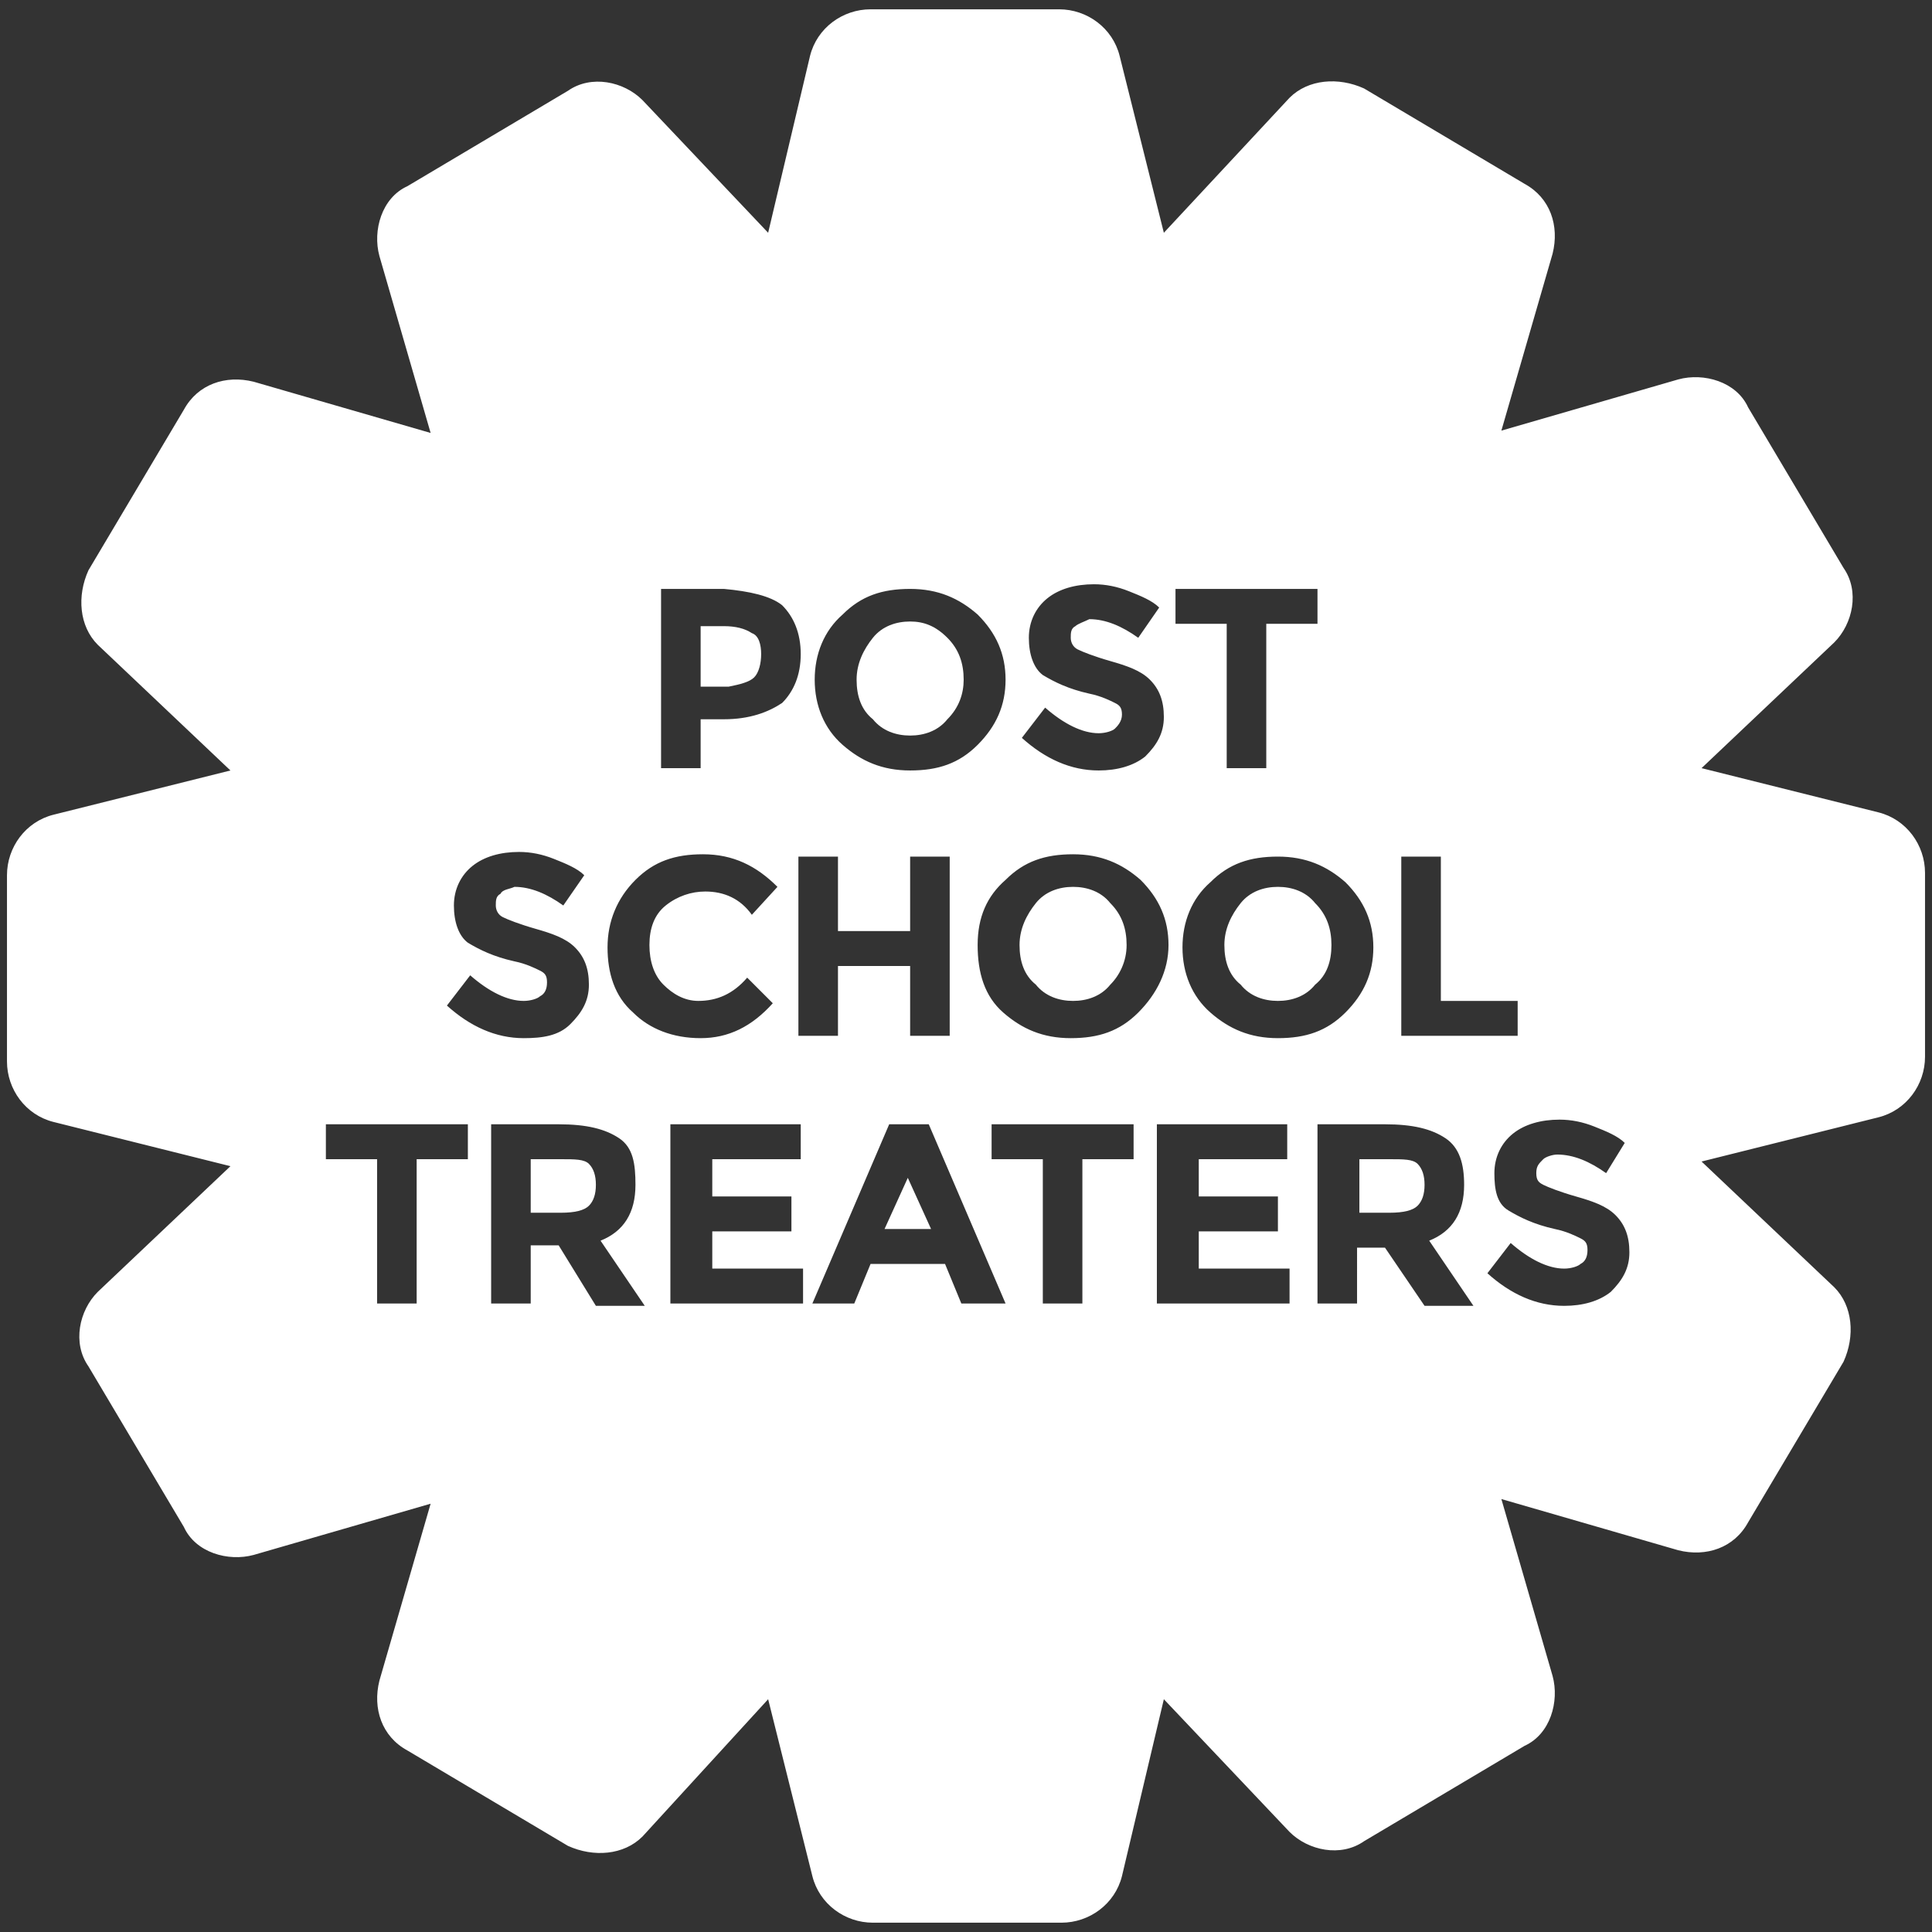 <?xml version="1.0" encoding="utf-8"?>
<!-- Generator: Adobe Illustrator 22.0.1, SVG Export Plug-In . SVG Version: 6.00 Build 0)  -->
<!DOCTYPE svg PUBLIC "-//W3C//DTD SVG 1.1//EN" "http://www.w3.org/Graphics/SVG/1.1/DTD/svg11.dtd">
<svg version="1.1" id="Layer_1" xmlns="http://www.w3.org/2000/svg" xmlns:xlink="http://www.w3.org/1999/xlink" x="0px" y="0px"
	 viewBox="0 0 83 83" style="enable-background:new 0 0 83 83;" xml:space="preserve">
<rect x="0" y="0" width="83" height="83" fill="#333333" stroke="none"/>
<style type="text/css">
	.st0{fill:#FFFFFF;}
</style>
<g>
	<path class="st0" d="M46.1,38.1c-0.6,0-1.2,0.2-1.6,0.7s-0.7,1.1-0.7,1.8c0,0.7,0.2,1.3,0.7,1.7c0.4,0.5,1,0.7,1.6,0.7
		c0.6,0,1.2-0.2,1.6-0.7c0.4-0.4,0.7-1,0.7-1.7c0-0.7-0.2-1.3-0.7-1.8C47.3,38.3,46.7,38.1,46.1,38.1z"/>
	<polygon class="st0" points="38,52.8 40,52.8 39,50.6 	"/>
	<path class="st0" d="M24.1,49.8h-1.3v2.3h1.3c0.6,0,1-0.1,1.2-0.3s0.3-0.5,0.3-0.9c0-0.4-0.1-0.7-0.3-0.9S24.7,49.8,24.1,49.8z"/>
	<path class="st0" d="M53.3,38.8c-0.4,0.5-0.7,1.1-0.7,1.8c0,0.7,0.2,1.3,0.7,1.7c0.4,0.5,1,0.7,1.6,0.7c0.6,0,1.2-0.2,1.6-0.7
		c0.5-0.4,0.7-1,0.7-1.7c0-0.7-0.2-1.3-0.7-1.8c-0.4-0.5-1-0.7-1.6-0.7C54.3,38.1,53.7,38.3,53.3,38.8z"/>
	<path class="st0" d="M39.1,31.6c0.6,0,1.2-0.2,1.6-0.7c0.5-0.5,0.7-1.1,0.7-1.7c0-0.7-0.2-1.3-0.7-1.8s-1-0.7-1.6-0.7
		c-0.6,0-1.2,0.2-1.6,0.7s-0.7,1.1-0.7,1.8s0.2,1.3,0.7,1.7C37.9,31.4,38.5,31.6,39.1,31.6z"/>
	<path class="st0" d="M32.4,29.1c0.2-0.2,0.3-0.6,0.3-1c0-0.4-0.1-0.8-0.4-0.9c-0.3-0.2-0.7-0.3-1.2-0.3h-1v2.6h1.2
		C31.8,29.4,32.2,29.3,32.4,29.1z"/>
	<path class="st0" d="M59.7,49.8h-1.3v2.3h1.3c0.6,0,1-0.1,1.2-0.3c0.2-0.2,0.3-0.5,0.3-0.9c0-0.4-0.1-0.7-0.3-0.9
		C60.7,49.8,60.3,49.8,59.7,49.8z"/>
	<path class="st0" d="M80.7,34.9L73.1,33l5.7-5.4c0.8-0.8,1.1-2.2,0.4-3.2l-4.1-6.9c-0.5-1.1-1.9-1.5-3-1.2l-7.6,2.2l2.2-7.6
		c0.3-1.2-0.1-2.4-1.2-3l-6.9-4.1c-1.1-0.5-2.4-0.4-3.2,0.4L50,10l-1.9-7.6c-0.3-1.2-1.4-2-2.6-2h-8.1c-1.2,0-2.3,0.8-2.6,2L33,10
		l-5.4-5.7c-0.8-0.8-2.2-1.1-3.2-0.4L17.5,8c-1.1,0.5-1.5,1.9-1.2,3l2.2,7.6l-7.6-2.2c-1.2-0.3-2.4,0.1-3,1.2l-4.1,6.9
		c-0.5,1.1-0.4,2.4,0.4,3.2l5.7,5.4L2.3,35c-1.2,0.3-2,1.4-2,2.6v8c0,1.2,0.8,2.3,2,2.6l7.6,1.9l-5.7,5.4c-0.8,0.8-1.1,2.2-0.4,3.2
		l4.1,6.9c0.5,1.1,1.9,1.5,3,1.2l7.6-2.2l-2.2,7.6c-0.3,1.2,0.1,2.4,1.2,3l6.9,4.1c1.1,0.5,2.4,0.4,3.2-0.4L33,73l1.9,7.6
		c0.3,1.2,1.4,2,2.6,2h8.1c1.2,0,2.3-0.8,2.6-2L50,73l5.4,5.7c0.8,0.8,2.2,1.1,3.2,0.4l6.9-4.1c1.1-0.5,1.5-1.9,1.2-3l-2.2-7.6
		l7.6,2.2c1.2,0.3,2.4-0.1,3-1.2l4.1-6.9c0.5-1.1,0.4-2.4-0.4-3.2l-5.7-5.4l7.6-1.9c1.2-0.3,2-1.4,2-2.6v-7.9
		C82.7,36.3,81.9,35.2,80.7,34.9z M60.2,36.8h1.7V43h3.3v1.5h-5V36.8z M57.8,37.9c0.8,0.8,1.2,1.7,1.2,2.8c0,1.1-0.4,2-1.2,2.8
		s-1.7,1.1-2.9,1.1c-1.2,0-2.1-0.4-2.9-1.1s-1.2-1.7-1.2-2.8c0-1.1,0.4-2.1,1.2-2.8c0.8-0.8,1.7-1.1,2.9-1.1
		C56.1,36.8,57,37.2,57.8,37.9z M50.5,25.3h6.1v1.5h-2.2V33h-1.7v-6.2h-2.2V25.3z M47.9,30.2c-0.2-0.1-0.6-0.3-1.1-0.4
		c-0.9-0.2-1.5-0.5-2-0.8c-0.4-0.3-0.6-0.9-0.6-1.6c0-0.7,0.3-1.3,0.8-1.7c0.5-0.4,1.2-0.6,2-0.6c0.5,0,1,0.1,1.5,0.3
		c0.5,0.2,1,0.4,1.3,0.7l-0.9,1.3c-0.7-0.5-1.4-0.8-2.1-0.8c-0.2,0.1-0.5,0.2-0.6,0.3C46,27,46,27.2,46,27.4c0,0.2,0.1,0.4,0.3,0.5
		c0.2,0.1,0.7,0.3,1.4,0.5c0.7,0.2,1.3,0.4,1.7,0.8c0.4,0.4,0.6,0.9,0.6,1.6s-0.3,1.2-0.8,1.7c-0.5,0.4-1.2,0.6-2,0.6
		c-1.2,0-2.3-0.5-3.3-1.4l1-1.3c0.8,0.7,1.6,1.1,2.3,1.1c0.3,0,0.6-0.1,0.7-0.2c0.1-0.1,0.3-0.3,0.3-0.6S48.1,30.3,47.9,30.2z
		 M36.2,26.4c0.8-0.8,1.7-1.1,2.9-1.1c1.2,0,2.1,0.4,2.9,1.1c0.8,0.8,1.2,1.7,1.2,2.8c0,1.1-0.4,2-1.2,2.8s-1.7,1.1-2.9,1.1
		c-1.2,0-2.1-0.4-2.9-1.1S35,30.3,35,29.2C35,28.1,35.4,27.1,36.2,26.4z M28.4,25.3h2.7c1.1,0.1,2,0.3,2.5,0.7
		c0.5,0.5,0.8,1.2,0.8,2.1c0,0.9-0.3,1.6-0.8,2.1c-0.6,0.4-1.4,0.7-2.5,0.7h-1V33h-1.7V25.3z M27.3,37.8c0.8-0.8,1.7-1.1,2.9-1.1
		c1.3,0,2.3,0.5,3.2,1.4l-1.1,1.2c-0.5-0.7-1.2-1-2-1c-0.6,0-1.2,0.2-1.7,0.6c-0.5,0.4-0.7,1-0.7,1.7c0,0.7,0.2,1.3,0.6,1.7
		c0.4,0.4,0.9,0.7,1.5,0.7c0.8,0,1.5-0.3,2.1-1l1.1,1.1c-0.9,1-1.9,1.5-3.1,1.5c-1.2,0-2.2-0.4-2.9-1.1c-0.8-0.7-1.1-1.7-1.1-2.8
		C26.1,39.6,26.5,38.6,27.3,37.8z M23.2,41.7c-0.2-0.1-0.6-0.3-1.1-0.4c-0.9-0.2-1.5-0.5-2-0.8c-0.4-0.3-0.6-0.9-0.6-1.6
		c0-0.7,0.3-1.3,0.8-1.7c0.5-0.4,1.2-0.6,2-0.6c0.5,0,1,0.1,1.5,0.3c0.5,0.2,1,0.4,1.3,0.7l-0.9,1.3c-0.7-0.5-1.4-0.8-2.1-0.8
		c-0.2,0.1-0.5,0.1-0.6,0.3c-0.2,0.1-0.2,0.3-0.2,0.5c0,0.2,0.1,0.4,0.3,0.5c0.2,0.1,0.7,0.3,1.4,0.5c0.7,0.2,1.3,0.4,1.7,0.8
		c0.4,0.4,0.6,0.9,0.6,1.6S25,43.5,24.5,44s-1.2,0.6-2,0.6c-1.2,0-2.3-0.5-3.3-1.4l1-1.3c0.8,0.7,1.6,1.1,2.3,1.1
		c0.3,0,0.6-0.1,0.7-0.2c0.2-0.1,0.3-0.3,0.3-0.6S23.4,41.8,23.2,41.7z M20.1,49.8h-2.2V56h-1.7v-6.2H14v-1.5h6.1V49.8z M25.6,56.1
		L24,53.5h-1.2V56h-1.7v-7.7H24c1.2,0,2,0.2,2.6,0.6c0.6,0.4,0.7,1.1,0.7,2c0,1.2-0.5,2-1.5,2.4l1.9,2.8H25.6z M34.5,56h-5.7v-7.7
		h5.6v1.5h-3.8v1.6H34v1.5h-3.4v1.6h3.9V56z M34.3,44.5v-7.7H36V40h3.1v-3.2h1.7v7.7h-1.7v-3H36v3H34.3z M41.3,56l-0.7-1.7h-3.2
		L36.7,56h-1.8l3.3-7.7h1.7l3.3,7.7H41.3z M48.7,49.8h-2.2V56h-1.7v-6.2h-2.2v-1.5h6.1V49.8z M46,44.6c-1.2,0-2.1-0.4-2.9-1.1
		c-0.8-0.7-1.1-1.7-1.1-2.9c0-1.2,0.4-2.1,1.2-2.8c0.8-0.8,1.7-1.1,2.9-1.1c1.2,0,2.1,0.4,2.9,1.1c0.8,0.8,1.2,1.7,1.2,2.8
		c0,1.1-0.5,2.1-1.3,2.9C48.1,44.3,47.2,44.6,46,44.6z M55.4,56h-5.7v-7.7h5.6v1.5h-3.8v1.6h3.4v1.5h-3.4v1.6h3.9V56z M61.2,56.1
		l-1.7-2.5h-1.2V56h-1.7v-7.7h2.9c1.2,0,2,0.2,2.6,0.6c0.6,0.4,0.8,1.1,0.8,2c0,1.2-0.5,2-1.5,2.4l1.9,2.8H61.2z M69.2,55.5
		c-0.5,0.4-1.2,0.6-2,0.6c-1.2,0-2.3-0.5-3.3-1.4l1-1.3c0.8,0.7,1.6,1.1,2.3,1.1c0.3,0,0.6-0.1,0.7-0.2c0.2-0.1,0.3-0.3,0.3-0.6
		s-0.1-0.4-0.3-0.5c-0.2-0.1-0.6-0.3-1.1-0.4c-0.9-0.2-1.5-0.5-2-0.8s-0.6-0.9-0.6-1.6c0-0.7,0.3-1.3,0.8-1.7c0.5-0.4,1.2-0.6,2-0.6
		c0.5,0,1,0.1,1.5,0.3c0.5,0.2,1,0.4,1.3,0.7L69,50.4c-0.7-0.5-1.4-0.8-2.1-0.8c-0.2,0-0.5,0.1-0.6,0.2C66.1,50,66,50.1,66,50.4
		c0,0.3,0.1,0.4,0.3,0.5c0.2,0.1,0.7,0.3,1.4,0.5c0.7,0.2,1.3,0.4,1.7,0.8c0.4,0.4,0.6,0.9,0.6,1.6S69.7,55,69.2,55.5z"/>
</g>
</svg>
